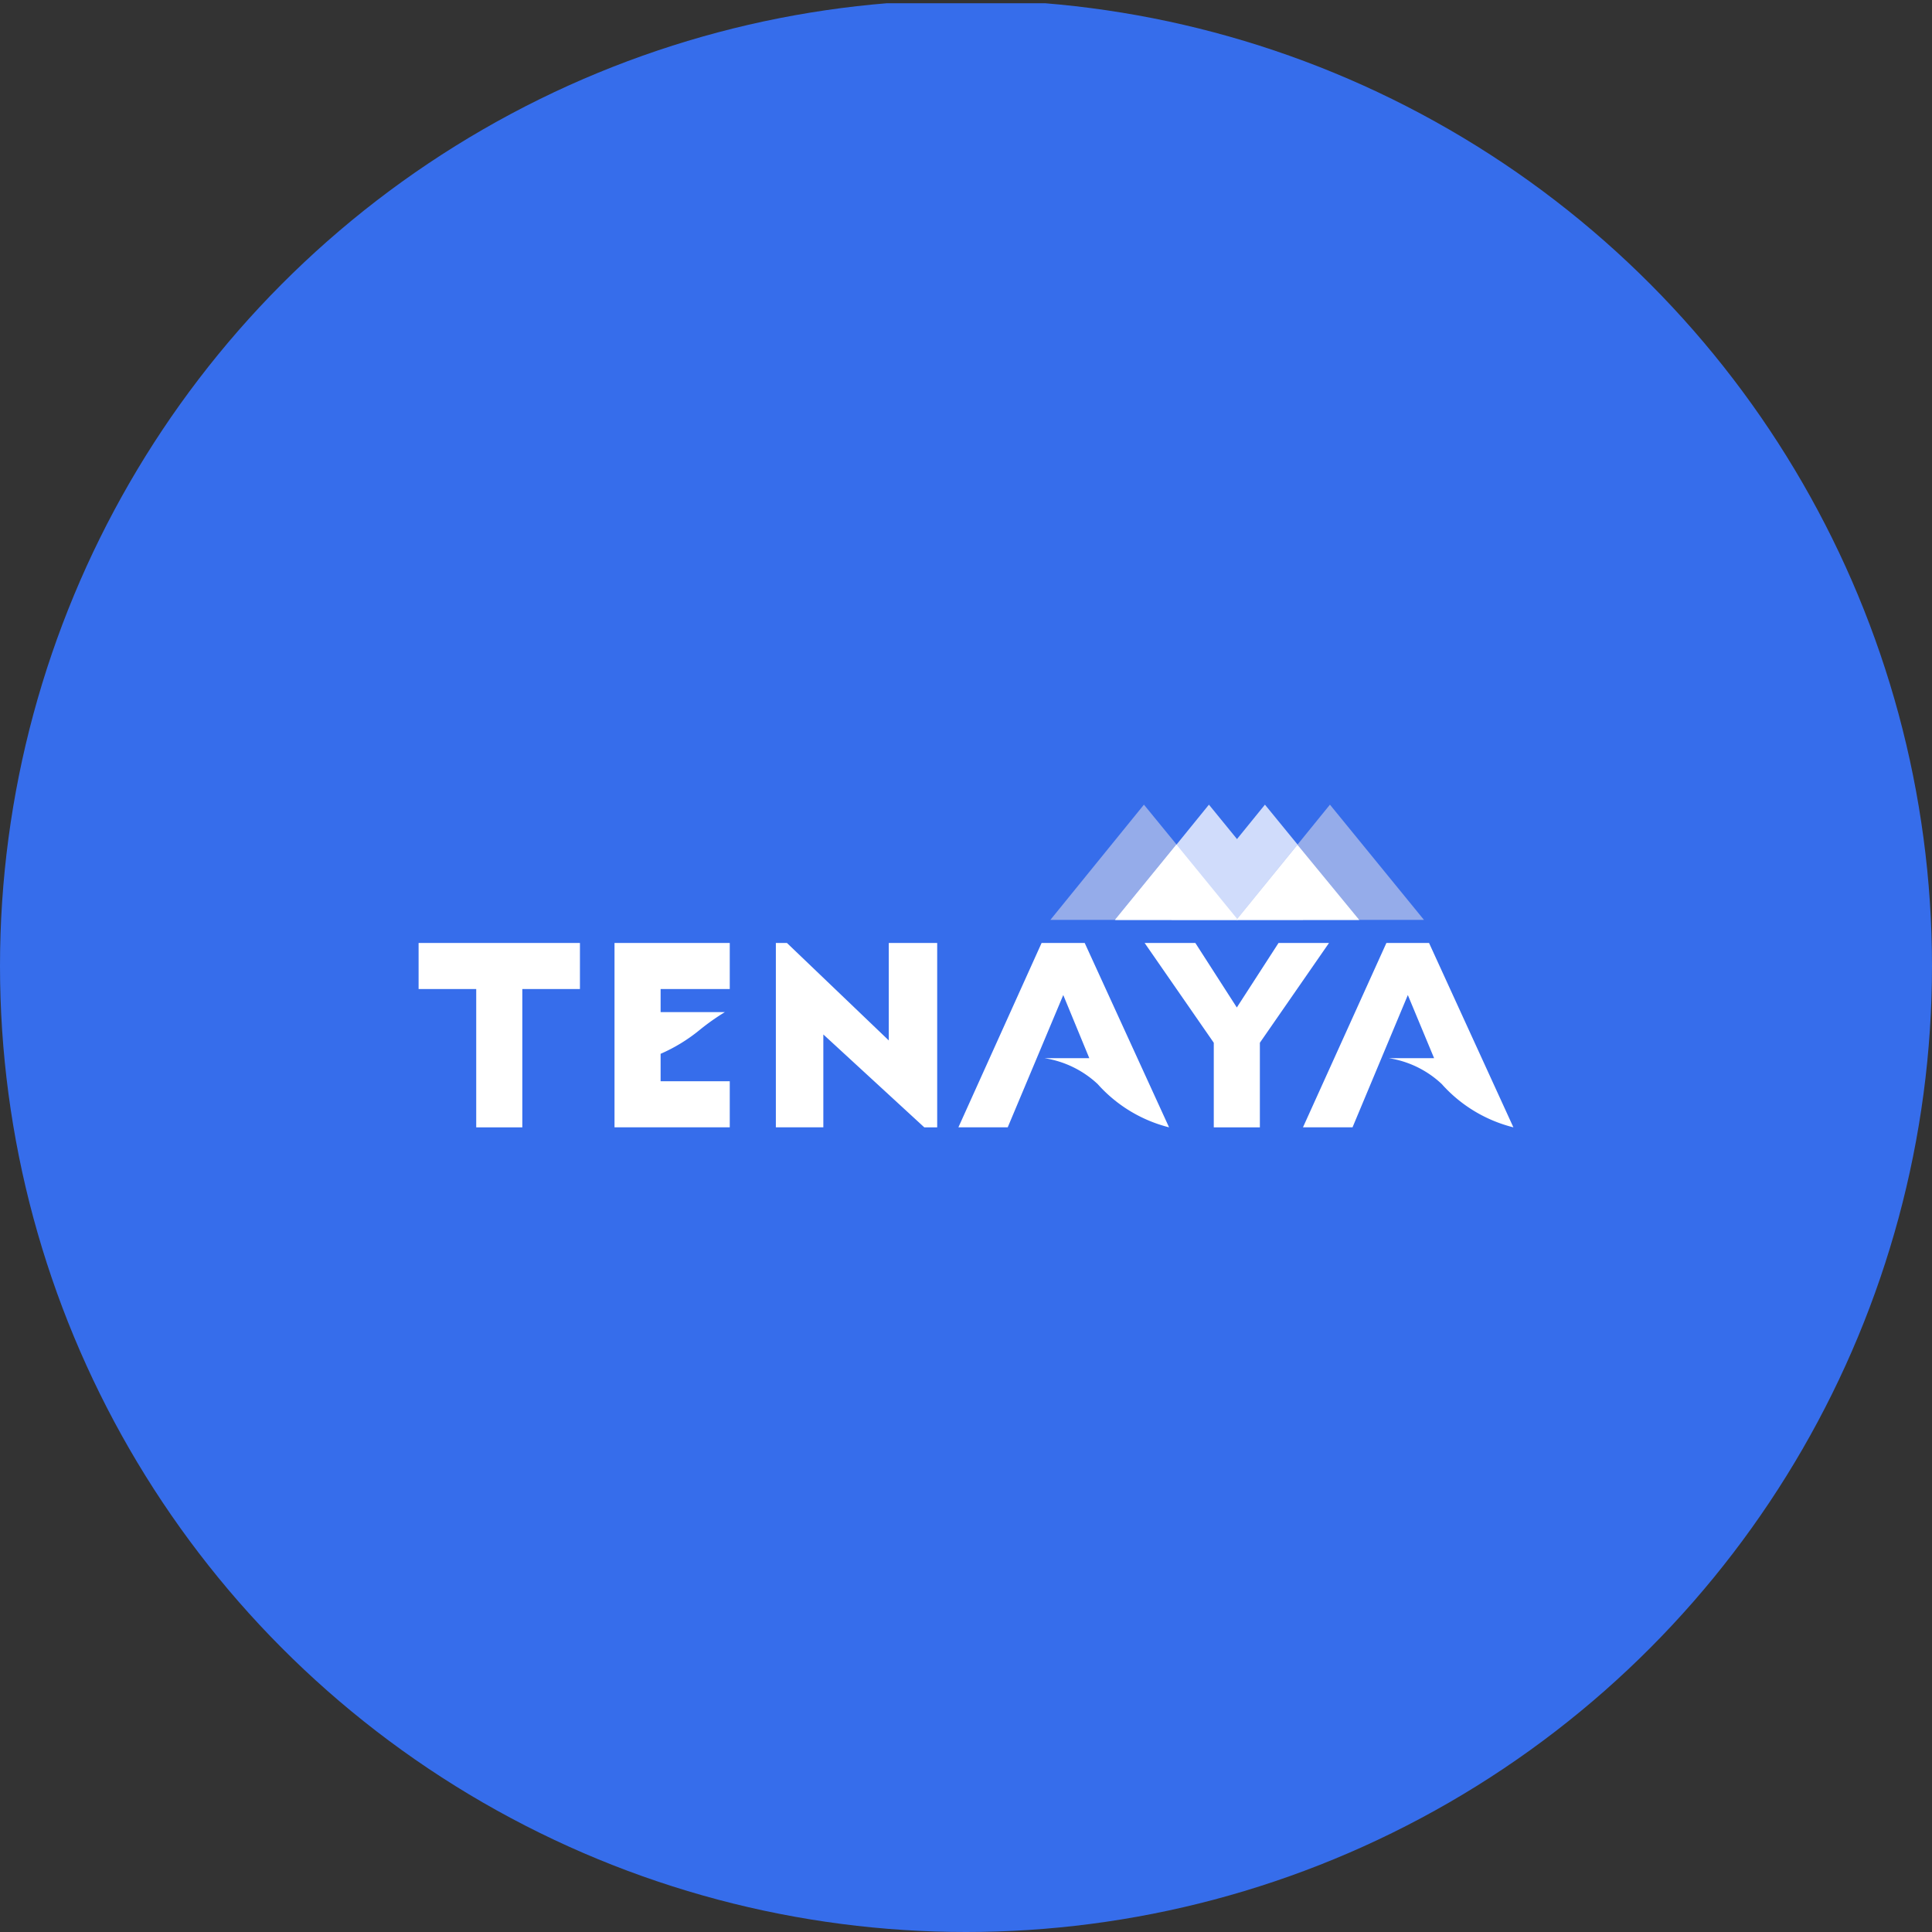 <?xml version='1.0' encoding='utf-8'?>
<svg xmlns="http://www.w3.org/2000/svg" viewBox="0 0 300 300" width="300" height="300">
  <rect x="0" y="0" width="300" height="300" fill="#333333" stroke="none"/>
  <defs><clipPath id="bz_circular_clip"><circle cx="150.0" cy="150.0" r="150.0" /></clipPath></defs><g clip-path="url(#bz_circular_clip)"><rect y="0.5" width="300" height="300" fill="#366deb" />
  <path d="M90.053,146.421H65v7.158h8.947v21.474h7.158V153.579h8.947Zm23.263,0H95.421v28.631h17.895v-7.158H102.579v-4.259a25.773,25.773,0,0,0,6.084-3.722,35.39,35.39,0,0,1,3.901-2.756h-9.985v-3.579h10.737Zm7.158,0v28.631h7.373V160.63l15.676,14.423h2.004v-28.632h-7.516V161.56l-15.819-15.139Zm41.265,0-12.92,28.631h7.659l8.625-20.543,4.044,9.806h-6.943a15.6,15.6,0,0,1,8.232,4.008,22.082,22.082,0,0,0,11.095,6.728l-13.099-28.631Zm53.541,0-12.956,28.631h7.695l8.589-20.543,4.08,9.806h-7.015a15.446,15.446,0,0,1,8.196,4.008A22.081,22.081,0,0,0,235,175.053l-13.099-28.631Zm-29.669,0h-7.874l10.737,15.497v13.135h7.158V161.918l10.737-15.497h-7.838l-6.478,10.021Z" fill="#fff" />
  <path d="M177.63,124.947l-14.531,17.895h29.168Z" fill="#95acea" />
  <path d="M196.419,124.947l-14.531,17.895h29.168Z" fill="#d0dcfb" />
  <path d="M187.722,124.947l-14.53,17.895h29.133Z" fill="#d0dcfb" />
  <path d="M182.676,131.139,173.12,142.842h19.112Z" fill="#fff" />
  <path d="M206.512,124.947l-14.53,17.895h29.133Z" fill="#95acea" />
  <path d="M201.465,131.175l-9.484,11.667h19.076Z" fill="#fff" />
</g></svg>